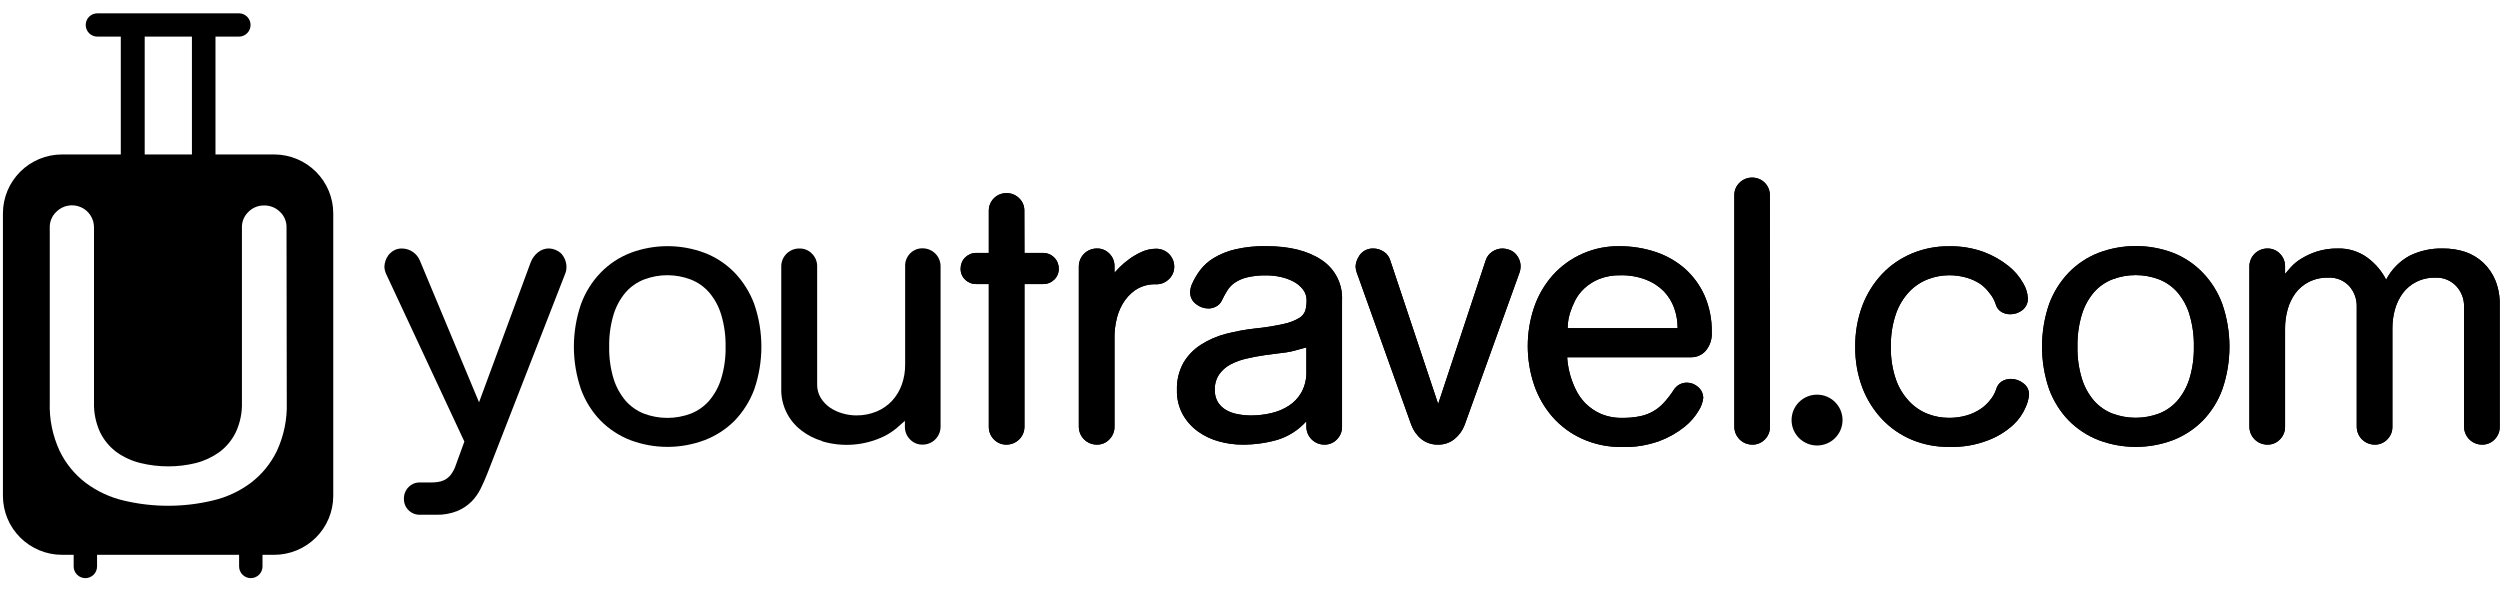 <svg width="123" height="29" viewBox="0 0 123 29" fill="none" xmlns="http://www.w3.org/2000/svg">
<g id="ytlogofull 1" clip-path="url(#clip0_3936_2435)">
<g id="Group">
<path id="svg_1" d="M89.399 21.918C90.092 21.918 90.653 21.358 90.653 20.668C90.653 19.977 90.092 19.417 89.399 19.417C88.706 19.417 88.145 19.977 88.145 20.668C88.145 21.358 88.706 21.918 89.399 21.918Z" fill="black"/>
<path id="svg_2" d="M50.403 12.444H51.324C51.527 12.444 51.722 12.525 51.866 12.669C52.01 12.812 52.091 13.007 52.092 13.21C52.095 13.312 52.077 13.414 52.038 13.509C51.999 13.604 51.94 13.69 51.865 13.76C51.793 13.83 51.709 13.885 51.616 13.922C51.523 13.959 51.424 13.977 51.324 13.975H50.403V20.991C50.404 21.108 50.381 21.223 50.337 21.33C50.292 21.437 50.227 21.535 50.145 21.617C50.062 21.699 49.965 21.764 49.857 21.808C49.749 21.853 49.634 21.875 49.517 21.875C49.402 21.877 49.287 21.855 49.181 21.811C49.074 21.767 48.978 21.701 48.899 21.617C48.817 21.535 48.753 21.437 48.71 21.33C48.667 21.222 48.646 21.107 48.649 20.991V13.975H48.03C47.93 13.977 47.83 13.959 47.737 13.922C47.644 13.885 47.559 13.83 47.487 13.76C47.413 13.689 47.355 13.604 47.316 13.509C47.277 13.414 47.259 13.312 47.262 13.21C47.262 13.109 47.282 13.009 47.32 12.916C47.358 12.823 47.415 12.738 47.486 12.667C47.558 12.596 47.643 12.54 47.736 12.501C47.829 12.463 47.929 12.443 48.03 12.444H48.649V10.361C48.649 10.133 48.74 9.914 48.902 9.753C49.063 9.591 49.283 9.501 49.512 9.501C49.628 9.498 49.743 9.519 49.851 9.562C49.959 9.605 50.056 9.669 50.139 9.75C50.223 9.829 50.289 9.925 50.334 10.031C50.378 10.137 50.4 10.252 50.398 10.367L50.403 12.444Z" fill="black"/>
<path id="svg_3" d="M54.833 20.992C54.835 21.108 54.814 21.223 54.77 21.33C54.727 21.438 54.662 21.535 54.58 21.617C54.501 21.701 54.405 21.767 54.298 21.812C54.192 21.856 54.077 21.878 53.962 21.875C53.845 21.875 53.73 21.852 53.623 21.808C53.516 21.764 53.418 21.698 53.336 21.616C53.254 21.534 53.189 21.437 53.145 21.33C53.101 21.223 53.078 21.108 53.078 20.992V13.11C53.078 12.994 53.101 12.879 53.145 12.772C53.189 12.665 53.254 12.567 53.336 12.485C53.418 12.403 53.516 12.338 53.623 12.293C53.73 12.249 53.845 12.226 53.962 12.226C54.076 12.222 54.191 12.242 54.297 12.286C54.404 12.329 54.5 12.393 54.58 12.476C54.662 12.557 54.727 12.655 54.77 12.762C54.814 12.87 54.835 12.985 54.833 13.101V13.419L55.083 13.152C55.224 13.01 55.377 12.879 55.541 12.762C55.733 12.619 55.941 12.497 56.159 12.398C56.387 12.292 56.636 12.238 56.887 12.238C57.003 12.237 57.119 12.26 57.226 12.304C57.334 12.348 57.432 12.413 57.514 12.495C57.596 12.578 57.662 12.675 57.706 12.782C57.751 12.89 57.773 13.005 57.773 13.121C57.774 13.235 57.751 13.347 57.707 13.452C57.662 13.556 57.597 13.651 57.514 13.729C57.432 13.812 57.335 13.878 57.227 13.922C57.119 13.966 57.004 13.989 56.887 13.987C56.52 13.97 56.157 14.071 55.851 14.274C55.594 14.456 55.38 14.692 55.224 14.965C55.077 15.225 54.973 15.507 54.916 15.8C54.866 16.035 54.838 16.274 54.833 16.514V20.992Z" fill="black"/>
<path id="svg_4" d="M59.821 15.086C59.71 15.144 59.587 15.176 59.461 15.177C59.236 15.177 59.018 15.1 58.843 14.959C58.75 14.89 58.675 14.8 58.624 14.695C58.574 14.591 58.551 14.476 58.555 14.36C58.562 14.234 58.59 14.109 58.639 13.993C58.746 13.748 58.881 13.516 59.041 13.301C59.226 13.058 59.455 12.851 59.717 12.693C60.044 12.499 60.399 12.355 60.77 12.269C61.271 12.154 61.784 12.101 62.297 12.111C63.433 12.111 64.338 12.336 65.013 12.785C65.341 12.999 65.608 13.294 65.786 13.643C65.964 13.991 66.048 14.38 66.028 14.77V20.992C66.031 21.107 66.01 21.222 65.967 21.33C65.924 21.437 65.86 21.535 65.778 21.617C65.698 21.701 65.603 21.767 65.496 21.811C65.389 21.856 65.275 21.877 65.159 21.875C65.043 21.875 64.928 21.853 64.82 21.809C64.712 21.764 64.615 21.699 64.532 21.617C64.45 21.535 64.385 21.438 64.34 21.33C64.296 21.223 64.273 21.108 64.273 20.992V20.725C63.888 21.157 63.391 21.475 62.835 21.643C62.279 21.8 61.703 21.878 61.124 21.875C60.735 21.875 60.348 21.822 59.973 21.717C59.601 21.617 59.25 21.451 58.938 21.227C58.632 21.005 58.378 20.72 58.193 20.392C57.993 20.024 57.894 19.611 57.905 19.193C57.889 18.725 57.999 18.262 58.224 17.851C58.438 17.49 58.733 17.184 59.087 16.959C59.466 16.717 59.88 16.537 60.316 16.425C60.797 16.301 61.286 16.212 61.78 16.158C62.246 16.113 62.709 16.038 63.166 15.935C63.431 15.881 63.684 15.784 63.917 15.648C64.064 15.563 64.174 15.427 64.228 15.266C64.267 15.108 64.286 14.945 64.285 14.781C64.289 14.583 64.224 14.39 64.101 14.234C63.974 14.074 63.814 13.943 63.632 13.849C63.432 13.746 63.219 13.669 62.999 13.623C62.773 13.574 62.543 13.549 62.312 13.548C61.986 13.54 61.66 13.574 61.343 13.649C61.128 13.701 60.924 13.792 60.741 13.915C60.59 14.021 60.462 14.158 60.367 14.317C60.272 14.473 60.186 14.633 60.108 14.799C60.046 14.922 59.945 15.023 59.821 15.086ZM63.848 17.208C63.605 17.282 63.355 17.333 63.103 17.36C62.815 17.392 62.528 17.432 62.217 17.475C61.906 17.518 61.613 17.575 61.322 17.644C61.049 17.704 60.785 17.801 60.537 17.931C60.315 18.05 60.124 18.219 59.979 18.424C59.83 18.651 59.757 18.919 59.769 19.19C59.762 19.404 59.817 19.615 59.927 19.798C60.032 19.957 60.173 20.089 60.339 20.183C60.518 20.28 60.712 20.347 60.914 20.381C61.123 20.421 61.336 20.441 61.55 20.441C61.876 20.44 62.201 20.404 62.519 20.332C62.83 20.264 63.127 20.143 63.396 19.973C63.66 19.805 63.878 19.576 64.032 19.305C64.203 18.988 64.287 18.632 64.273 18.272V17.093L63.848 17.208Z" fill="black"/>
<path id="svg_5" d="M69.937 21.608C69.71 21.424 69.538 21.182 69.437 20.909L66.747 13.393C66.714 13.301 66.697 13.204 66.695 13.107C66.698 13.015 66.716 12.925 66.747 12.84C66.783 12.737 66.833 12.641 66.897 12.553C66.967 12.455 67.058 12.375 67.164 12.318C67.289 12.254 67.427 12.222 67.567 12.226C67.752 12.226 67.933 12.282 68.085 12.386C68.237 12.486 68.349 12.637 68.401 12.811L70.757 19.876L73.096 12.811C73.15 12.637 73.262 12.487 73.415 12.386C73.567 12.281 73.748 12.225 73.933 12.226C74.02 12.229 74.107 12.244 74.191 12.269C74.295 12.297 74.393 12.345 74.479 12.409C74.576 12.488 74.655 12.585 74.712 12.696C74.782 12.827 74.816 12.973 74.813 13.121C74.812 13.219 74.794 13.316 74.761 13.408L72.054 20.923C71.95 21.192 71.776 21.428 71.551 21.608C71.323 21.788 71.039 21.882 70.748 21.875C70.455 21.882 70.169 21.788 69.937 21.608Z" fill="black"/>
<path id="svg_6" d="M77.108 17.576C77.108 17.599 77.108 17.69 77.131 17.862C77.156 18.056 77.195 18.248 77.249 18.436C77.318 18.679 77.407 18.916 77.516 19.145C77.638 19.399 77.799 19.632 77.994 19.836C78.21 20.052 78.463 20.227 78.742 20.352C79.082 20.499 79.45 20.569 79.821 20.559C80.118 20.564 80.415 20.536 80.707 20.476C81.159 20.382 81.568 20.146 81.874 19.801C82.046 19.611 82.203 19.408 82.343 19.193C82.41 19.08 82.506 18.987 82.62 18.923C82.735 18.858 82.865 18.825 82.996 18.826C83.2 18.828 83.395 18.904 83.546 19.041C83.626 19.108 83.691 19.192 83.735 19.288C83.779 19.383 83.801 19.487 83.799 19.592C83.771 19.805 83.696 20.01 83.58 20.192C83.401 20.499 83.166 20.77 82.887 20.992C82.518 21.289 82.103 21.526 81.659 21.692C81.071 21.907 80.447 22.01 79.821 21.993C79.141 22.004 78.468 21.867 77.847 21.591C77.286 21.338 76.786 20.969 76.38 20.507C75.98 20.046 75.673 19.511 75.477 18.932C75.061 17.696 75.061 16.359 75.477 15.123C75.674 14.543 75.984 14.008 76.389 13.548C76.803 13.086 77.312 12.719 77.882 12.472C78.451 12.224 79.067 12.102 79.688 12.114C80.293 12.112 80.895 12.209 81.469 12.401C81.999 12.578 82.488 12.859 82.907 13.227C83.317 13.596 83.645 14.048 83.868 14.552C84.11 15.116 84.229 15.724 84.219 16.336C84.242 16.671 84.135 17.002 83.919 17.26C83.832 17.359 83.724 17.439 83.603 17.493C83.482 17.547 83.35 17.576 83.218 17.576H77.108ZM78.679 13.726C78.411 13.835 78.164 13.99 77.951 14.185C77.763 14.359 77.607 14.565 77.491 14.793C77.391 14.992 77.307 15.198 77.24 15.41C77.191 15.57 77.157 15.734 77.14 15.9C77.14 16.041 77.125 16.121 77.125 16.144H82.539C82.54 15.809 82.483 15.476 82.372 15.16C82.262 14.852 82.088 14.571 81.863 14.334C81.615 14.083 81.316 13.887 80.986 13.761C80.585 13.608 80.16 13.534 79.731 13.543C79.372 13.534 79.014 13.597 78.679 13.726Z" fill="black"/>
<path id="svg_7" d="M87.084 20.992C87.086 21.108 87.065 21.222 87.022 21.33C86.979 21.437 86.915 21.535 86.833 21.617C86.754 21.701 86.658 21.767 86.551 21.811C86.445 21.856 86.33 21.878 86.215 21.875C86.098 21.876 85.983 21.853 85.875 21.809C85.768 21.765 85.67 21.7 85.588 21.617C85.505 21.535 85.44 21.438 85.396 21.33C85.351 21.223 85.329 21.108 85.329 20.992V9.607C85.326 9.492 85.348 9.377 85.393 9.27C85.438 9.163 85.504 9.067 85.588 8.988C85.67 8.906 85.768 8.842 85.876 8.799C85.984 8.756 86.099 8.735 86.215 8.738C86.444 8.738 86.663 8.829 86.825 8.99C86.987 9.151 87.078 9.37 87.078 9.599L87.084 20.992Z" fill="black"/>
<path id="svg_8" d="M94.059 21.634C93.507 21.402 93.009 21.058 92.598 20.624C92.176 20.175 91.847 19.648 91.628 19.073C91.388 18.431 91.269 17.75 91.277 17.065C91.269 16.374 91.387 15.687 91.628 15.04C91.846 14.462 92.176 13.933 92.598 13.482C93.009 13.049 93.507 12.706 94.059 12.475C94.639 12.232 95.262 12.11 95.891 12.117C96.479 12.105 97.064 12.202 97.617 12.403C98.054 12.569 98.463 12.803 98.828 13.095C99.115 13.326 99.356 13.609 99.538 13.93C99.674 14.152 99.754 14.404 99.771 14.664C99.777 14.776 99.756 14.889 99.709 14.992C99.663 15.094 99.592 15.185 99.504 15.255C99.333 15.39 99.121 15.463 98.903 15.461C98.75 15.462 98.6 15.422 98.468 15.347C98.324 15.255 98.221 15.111 98.181 14.945C98.118 14.757 98.02 14.582 97.893 14.429C97.766 14.255 97.613 14.102 97.439 13.975C97.228 13.836 96.997 13.729 96.754 13.66C96.474 13.579 96.183 13.54 95.891 13.542C95.539 13.544 95.19 13.609 94.861 13.735C94.515 13.868 94.201 14.075 93.944 14.343C93.648 14.656 93.423 15.029 93.282 15.435C93.104 15.958 93.019 16.507 93.032 17.059C93.018 17.609 93.103 18.157 93.282 18.677C93.424 19.08 93.649 19.448 93.944 19.758C94.197 20.025 94.507 20.233 94.85 20.366C95.178 20.493 95.527 20.558 95.88 20.558C96.171 20.562 96.462 20.523 96.743 20.444C96.99 20.376 97.225 20.268 97.439 20.125C97.624 20.003 97.787 19.851 97.922 19.675C98.049 19.522 98.146 19.347 98.21 19.159C98.25 18.994 98.353 18.851 98.497 18.76C98.629 18.683 98.779 18.642 98.931 18.642C99.153 18.641 99.368 18.715 99.541 18.852C99.633 18.916 99.707 19.002 99.758 19.102C99.808 19.203 99.832 19.314 99.829 19.425C99.807 19.636 99.751 19.841 99.662 20.034C99.524 20.359 99.319 20.652 99.061 20.894C98.704 21.221 98.288 21.479 97.836 21.654C97.217 21.896 96.555 22.009 95.891 21.987C95.263 21.994 94.639 21.874 94.059 21.634Z" fill="black"/>
<path id="svg_9" d="M103.252 21.654C102.702 21.44 102.204 21.113 101.788 20.696C101.362 20.254 101.032 19.728 100.818 19.153C100.351 17.792 100.351 16.314 100.818 14.954C101.032 14.377 101.362 13.85 101.788 13.405C102.201 12.982 102.7 12.652 103.252 12.438C104.431 11.994 105.732 11.994 106.911 12.438C107.461 12.654 107.959 12.986 108.369 13.41C108.797 13.854 109.127 14.382 109.338 14.959C109.806 16.32 109.806 17.798 109.338 19.159C109.127 19.735 108.797 20.261 108.369 20.702C107.955 21.117 107.458 21.442 106.911 21.654C105.732 22.098 104.431 22.098 103.252 21.654ZM107.722 15.47C107.601 15.07 107.399 14.699 107.129 14.38C106.883 14.1 106.574 13.883 106.226 13.746C105.485 13.464 104.666 13.464 103.925 13.746C103.577 13.882 103.267 14.099 103.022 14.38C102.751 14.698 102.549 15.07 102.429 15.47C102.274 15.983 102.201 16.517 102.211 17.053C102.2 17.586 102.274 18.118 102.429 18.628C102.551 19.026 102.752 19.395 103.022 19.712C103.268 19.992 103.578 20.209 103.925 20.346C104.667 20.624 105.484 20.624 106.226 20.346C106.573 20.209 106.882 19.992 107.129 19.712C107.398 19.394 107.599 19.025 107.722 18.628C107.875 18.121 107.947 17.594 107.938 17.065C107.949 16.527 107.876 15.991 107.722 15.476V15.47Z" fill="black"/>
<path id="svg_10" d="M121.313 12.401C121.634 12.515 121.927 12.694 122.176 12.926C122.432 13.168 122.634 13.461 122.768 13.786C122.922 14.167 122.996 14.575 122.987 14.985V20.992C122.99 21.108 122.969 21.223 122.926 21.33C122.883 21.437 122.818 21.535 122.737 21.617C122.657 21.701 122.561 21.767 122.455 21.811C122.348 21.856 122.234 21.878 122.118 21.875C122.002 21.876 121.886 21.853 121.779 21.809C121.671 21.765 121.573 21.7 121.491 21.617C121.409 21.535 121.343 21.438 121.299 21.33C121.255 21.223 121.232 21.108 121.232 20.992V15.077C121.238 14.706 121.1 14.348 120.847 14.076C120.717 13.938 120.559 13.829 120.383 13.757C120.208 13.685 120.018 13.652 119.829 13.66C119.499 13.651 119.172 13.723 118.877 13.87C118.616 14.002 118.389 14.192 118.215 14.426C118.04 14.668 117.91 14.939 117.83 15.226C117.746 15.53 117.705 15.844 117.706 16.159V20.992C117.708 21.108 117.688 21.223 117.645 21.33C117.602 21.437 117.537 21.535 117.456 21.617C117.376 21.701 117.28 21.767 117.174 21.811C117.067 21.856 116.953 21.878 116.837 21.875C116.721 21.876 116.605 21.853 116.498 21.809C116.39 21.765 116.292 21.7 116.21 21.617C116.128 21.535 116.062 21.438 116.018 21.33C115.974 21.223 115.951 21.108 115.951 20.992V15.077C115.959 14.709 115.827 14.352 115.583 14.076C115.452 13.935 115.291 13.824 115.112 13.752C114.933 13.68 114.74 13.649 114.548 13.66C114.218 13.651 113.891 13.723 113.595 13.87C113.335 14.002 113.108 14.192 112.934 14.426C112.759 14.668 112.629 14.939 112.551 15.226C112.467 15.53 112.424 15.844 112.425 16.159V20.992C112.427 21.108 112.406 21.223 112.363 21.33C112.32 21.437 112.256 21.535 112.174 21.617C112.095 21.701 111.999 21.767 111.893 21.811C111.786 21.856 111.671 21.878 111.556 21.875C111.44 21.876 111.324 21.853 111.217 21.809C111.109 21.765 111.011 21.7 110.929 21.617C110.846 21.535 110.781 21.438 110.737 21.33C110.692 21.223 110.67 21.108 110.67 20.992V13.11C110.67 12.993 110.692 12.878 110.737 12.771C110.781 12.664 110.846 12.566 110.929 12.484C111.011 12.402 111.109 12.337 111.217 12.293C111.324 12.248 111.44 12.226 111.556 12.226C111.671 12.224 111.786 12.245 111.893 12.29C111.999 12.334 112.095 12.4 112.174 12.484C112.256 12.566 112.32 12.664 112.363 12.771C112.406 12.879 112.427 12.994 112.425 13.11V13.477C112.491 13.399 112.589 13.287 112.712 13.144C112.861 12.981 113.032 12.841 113.222 12.728C113.46 12.582 113.715 12.464 113.981 12.378C114.318 12.271 114.671 12.22 115.025 12.226C115.54 12.213 116.045 12.368 116.463 12.668C116.856 12.954 117.176 13.328 117.398 13.761C117.656 13.263 118.056 12.854 118.549 12.585C119.055 12.336 119.615 12.213 120.18 12.226C120.564 12.221 120.948 12.28 121.313 12.401Z" fill="black"/>
<path id="svg_11" d="M50.403 12.444H51.324C51.527 12.444 51.722 12.525 51.866 12.669C52.01 12.812 52.091 13.007 52.092 13.21C52.095 13.312 52.077 13.414 52.038 13.509C51.999 13.604 51.94 13.69 51.865 13.76C51.793 13.83 51.709 13.885 51.616 13.922C51.523 13.959 51.424 13.977 51.324 13.975H50.403V20.991C50.404 21.108 50.381 21.223 50.337 21.33C50.292 21.437 50.227 21.535 50.145 21.617C50.062 21.699 49.965 21.764 49.857 21.808C49.749 21.853 49.634 21.875 49.517 21.875C49.402 21.877 49.287 21.855 49.181 21.811C49.074 21.767 48.978 21.701 48.899 21.617C48.817 21.535 48.753 21.437 48.71 21.33C48.667 21.222 48.646 21.107 48.649 20.991V13.975H48.03C47.93 13.977 47.83 13.959 47.737 13.922C47.644 13.885 47.559 13.83 47.487 13.76C47.413 13.689 47.355 13.604 47.316 13.509C47.277 13.414 47.259 13.312 47.262 13.21C47.262 13.109 47.282 13.009 47.32 12.916C47.358 12.823 47.415 12.738 47.486 12.667C47.558 12.596 47.643 12.54 47.736 12.501C47.829 12.463 47.929 12.443 48.03 12.444H48.649V10.361C48.649 10.133 48.74 9.914 48.902 9.753C49.063 9.591 49.283 9.501 49.512 9.501C49.628 9.498 49.743 9.519 49.851 9.562C49.959 9.605 50.056 9.669 50.139 9.75C50.223 9.829 50.289 9.925 50.334 10.031C50.378 10.137 50.4 10.252 50.398 10.367L50.403 12.444Z" fill="black"/>
<path id="svg_12" d="M54.833 20.992C54.835 21.108 54.814 21.223 54.77 21.33C54.727 21.438 54.662 21.535 54.58 21.617C54.501 21.701 54.405 21.767 54.298 21.812C54.192 21.856 54.077 21.878 53.962 21.875C53.845 21.875 53.73 21.852 53.623 21.808C53.516 21.764 53.418 21.698 53.336 21.616C53.254 21.534 53.189 21.437 53.145 21.33C53.101 21.223 53.078 21.108 53.078 20.992V13.11C53.078 12.994 53.101 12.879 53.145 12.772C53.189 12.665 53.254 12.567 53.336 12.485C53.418 12.403 53.516 12.338 53.623 12.293C53.73 12.249 53.845 12.226 53.962 12.226C54.076 12.222 54.191 12.242 54.297 12.286C54.404 12.329 54.5 12.393 54.58 12.476C54.662 12.557 54.727 12.655 54.77 12.762C54.814 12.87 54.835 12.985 54.833 13.101V13.419L55.083 13.152C55.224 13.01 55.377 12.879 55.541 12.762C55.733 12.619 55.941 12.497 56.159 12.398C56.387 12.292 56.636 12.238 56.887 12.238C57.003 12.237 57.119 12.26 57.226 12.304C57.334 12.348 57.432 12.413 57.514 12.495C57.596 12.578 57.662 12.675 57.706 12.782C57.751 12.89 57.773 13.005 57.773 13.121C57.774 13.235 57.751 13.347 57.707 13.452C57.662 13.556 57.597 13.651 57.514 13.729C57.432 13.812 57.335 13.878 57.227 13.922C57.119 13.966 57.004 13.989 56.887 13.987C56.52 13.97 56.157 14.071 55.851 14.274C55.594 14.456 55.38 14.692 55.224 14.965C55.077 15.225 54.973 15.507 54.916 15.8C54.866 16.035 54.838 16.274 54.833 16.514V20.992Z" fill="black"/>
<path id="svg_13" d="M59.821 15.086C59.71 15.144 59.587 15.176 59.461 15.177C59.236 15.177 59.018 15.1 58.843 14.959C58.75 14.89 58.675 14.8 58.624 14.695C58.574 14.591 58.551 14.476 58.555 14.36C58.562 14.234 58.59 14.109 58.639 13.993C58.746 13.748 58.881 13.516 59.041 13.301C59.226 13.058 59.455 12.851 59.717 12.693C60.044 12.499 60.399 12.355 60.77 12.269C61.271 12.154 61.784 12.101 62.297 12.111C63.433 12.111 64.338 12.336 65.013 12.785C65.341 12.999 65.608 13.294 65.786 13.643C65.964 13.991 66.048 14.38 66.028 14.77V20.992C66.031 21.107 66.01 21.222 65.967 21.33C65.924 21.437 65.86 21.535 65.778 21.617C65.698 21.701 65.603 21.767 65.496 21.811C65.389 21.856 65.275 21.877 65.159 21.875C65.043 21.875 64.928 21.853 64.82 21.809C64.712 21.764 64.615 21.699 64.532 21.617C64.45 21.535 64.385 21.438 64.34 21.33C64.296 21.223 64.273 21.108 64.273 20.992V20.725C63.888 21.157 63.391 21.475 62.835 21.643C62.279 21.8 61.703 21.878 61.124 21.875C60.735 21.875 60.348 21.822 59.973 21.717C59.601 21.617 59.25 21.451 58.938 21.227C58.632 21.005 58.378 20.72 58.193 20.392C57.993 20.024 57.894 19.611 57.905 19.193C57.889 18.725 57.999 18.262 58.224 17.851C58.438 17.49 58.733 17.184 59.087 16.959C59.466 16.717 59.88 16.537 60.316 16.425C60.797 16.301 61.286 16.212 61.78 16.158C62.246 16.113 62.709 16.038 63.166 15.935C63.431 15.881 63.684 15.784 63.917 15.648C64.064 15.563 64.174 15.427 64.228 15.266C64.267 15.108 64.286 14.945 64.285 14.781C64.289 14.583 64.224 14.39 64.101 14.234C63.974 14.074 63.814 13.943 63.632 13.849C63.432 13.746 63.219 13.669 62.999 13.623C62.773 13.574 62.543 13.549 62.312 13.548C61.986 13.54 61.66 13.574 61.343 13.649C61.128 13.701 60.924 13.792 60.741 13.915C60.59 14.021 60.462 14.158 60.367 14.317C60.272 14.473 60.186 14.633 60.108 14.799C60.046 14.922 59.945 15.023 59.821 15.086ZM63.848 17.208C63.605 17.282 63.355 17.333 63.103 17.36C62.815 17.392 62.528 17.432 62.217 17.475C61.906 17.518 61.613 17.575 61.322 17.644C61.049 17.704 60.785 17.801 60.537 17.931C60.315 18.05 60.124 18.219 59.979 18.424C59.83 18.651 59.757 18.919 59.769 19.19C59.762 19.404 59.817 19.615 59.927 19.798C60.032 19.957 60.173 20.089 60.339 20.183C60.518 20.28 60.712 20.347 60.914 20.381C61.123 20.421 61.336 20.441 61.55 20.441C61.876 20.44 62.201 20.404 62.519 20.332C62.83 20.264 63.127 20.143 63.396 19.973C63.66 19.805 63.878 19.576 64.032 19.305C64.203 18.988 64.287 18.632 64.273 18.272V17.093L63.848 17.208Z" fill="black"/>
<path id="svg_14" d="M69.937 21.608C69.71 21.424 69.538 21.182 69.437 20.909L66.747 13.393C66.714 13.301 66.697 13.204 66.695 13.107C66.698 13.015 66.716 12.925 66.747 12.84C66.783 12.737 66.833 12.641 66.897 12.553C66.967 12.455 67.058 12.375 67.164 12.318C67.289 12.254 67.427 12.222 67.567 12.226C67.752 12.226 67.933 12.282 68.085 12.386C68.237 12.486 68.349 12.637 68.401 12.811L70.757 19.876L73.096 12.811C73.15 12.637 73.262 12.487 73.415 12.386C73.567 12.281 73.748 12.225 73.933 12.226C74.02 12.229 74.107 12.244 74.191 12.269C74.295 12.297 74.393 12.345 74.479 12.409C74.576 12.488 74.655 12.585 74.712 12.696C74.782 12.827 74.816 12.973 74.813 13.121C74.812 13.219 74.794 13.316 74.761 13.408L72.054 20.923C71.95 21.192 71.776 21.428 71.551 21.608C71.323 21.788 71.039 21.882 70.748 21.875C70.455 21.882 70.169 21.788 69.937 21.608Z" fill="black"/>
<path id="svg_15" d="M77.108 17.576C77.108 17.599 77.108 17.69 77.131 17.862C77.156 18.056 77.195 18.248 77.249 18.436C77.318 18.679 77.407 18.916 77.516 19.145C77.638 19.399 77.799 19.632 77.994 19.836C78.21 20.052 78.463 20.227 78.742 20.352C79.082 20.499 79.45 20.569 79.821 20.559C80.118 20.564 80.415 20.536 80.707 20.476C81.159 20.382 81.568 20.146 81.874 19.801C82.046 19.611 82.203 19.408 82.343 19.193C82.41 19.08 82.506 18.987 82.62 18.923C82.735 18.858 82.865 18.825 82.996 18.826C83.2 18.828 83.395 18.904 83.546 19.041C83.626 19.108 83.691 19.192 83.735 19.288C83.779 19.383 83.801 19.487 83.799 19.592C83.771 19.805 83.696 20.01 83.58 20.192C83.401 20.499 83.166 20.77 82.887 20.992C82.518 21.289 82.103 21.526 81.659 21.692C81.071 21.907 80.447 22.01 79.821 21.993C79.141 22.004 78.468 21.867 77.847 21.591C77.286 21.338 76.786 20.969 76.38 20.507C75.98 20.046 75.673 19.511 75.477 18.932C75.061 17.696 75.061 16.359 75.477 15.123C75.674 14.543 75.984 14.008 76.389 13.548C76.803 13.086 77.312 12.719 77.882 12.472C78.451 12.224 79.067 12.102 79.688 12.114C80.293 12.112 80.895 12.209 81.469 12.401C81.999 12.578 82.488 12.859 82.907 13.227C83.317 13.596 83.645 14.048 83.868 14.552C84.11 15.116 84.229 15.724 84.219 16.336C84.242 16.671 84.135 17.002 83.919 17.26C83.832 17.359 83.724 17.439 83.603 17.493C83.482 17.547 83.35 17.576 83.218 17.576H77.108ZM78.679 13.726C78.411 13.835 78.164 13.99 77.951 14.185C77.763 14.359 77.607 14.565 77.491 14.793C77.391 14.992 77.307 15.198 77.24 15.41C77.191 15.57 77.157 15.734 77.14 15.9C77.14 16.041 77.125 16.121 77.125 16.144H82.539C82.54 15.809 82.483 15.476 82.372 15.16C82.262 14.852 82.088 14.571 81.863 14.334C81.615 14.083 81.316 13.887 80.986 13.761C80.585 13.608 80.16 13.534 79.731 13.543C79.372 13.534 79.014 13.597 78.679 13.726Z" fill="black"/>
<path id="svg_16" d="M87.084 20.992C87.086 21.108 87.065 21.222 87.022 21.33C86.979 21.437 86.915 21.535 86.833 21.617C86.754 21.701 86.658 21.767 86.551 21.811C86.445 21.856 86.33 21.878 86.215 21.875C86.098 21.876 85.983 21.853 85.875 21.809C85.768 21.765 85.67 21.7 85.588 21.617C85.505 21.535 85.44 21.438 85.396 21.33C85.351 21.223 85.329 21.108 85.329 20.992V9.607C85.326 9.492 85.348 9.377 85.393 9.27C85.438 9.163 85.504 9.067 85.588 8.988C85.67 8.906 85.768 8.842 85.876 8.799C85.984 8.756 86.099 8.735 86.215 8.738C86.444 8.738 86.663 8.829 86.825 8.99C86.987 9.151 87.078 9.37 87.078 9.599L87.084 20.992Z" fill="black"/>
<path id="svg_17" d="M94.059 21.634C93.507 21.402 93.009 21.058 92.598 20.624C92.176 20.175 91.847 19.648 91.628 19.073C91.388 18.431 91.269 17.75 91.277 17.065C91.269 16.374 91.387 15.687 91.628 15.04C91.846 14.462 92.176 13.933 92.598 13.482C93.009 13.049 93.507 12.706 94.059 12.475C94.639 12.232 95.262 12.11 95.891 12.117C96.479 12.105 97.064 12.202 97.617 12.403C98.054 12.569 98.463 12.803 98.828 13.095C99.115 13.326 99.356 13.609 99.538 13.93C99.674 14.152 99.754 14.404 99.771 14.664C99.777 14.776 99.756 14.889 99.709 14.992C99.663 15.094 99.592 15.185 99.504 15.255C99.333 15.39 99.121 15.463 98.903 15.461C98.75 15.462 98.6 15.422 98.468 15.347C98.324 15.255 98.221 15.111 98.181 14.945C98.118 14.757 98.02 14.582 97.893 14.429C97.766 14.255 97.613 14.102 97.439 13.975C97.228 13.836 96.997 13.729 96.754 13.66C96.474 13.579 96.183 13.54 95.891 13.542C95.539 13.544 95.19 13.609 94.861 13.735C94.515 13.868 94.201 14.075 93.944 14.343C93.648 14.656 93.423 15.029 93.282 15.435C93.104 15.958 93.019 16.507 93.032 17.059C93.018 17.609 93.103 18.157 93.282 18.677C93.424 19.08 93.649 19.448 93.944 19.758C94.197 20.025 94.507 20.233 94.85 20.366C95.178 20.493 95.527 20.558 95.88 20.558C96.171 20.562 96.462 20.523 96.743 20.444C96.99 20.376 97.225 20.268 97.439 20.125C97.624 20.003 97.787 19.851 97.922 19.675C98.049 19.522 98.146 19.347 98.21 19.159C98.25 18.994 98.353 18.851 98.497 18.76C98.629 18.683 98.779 18.642 98.931 18.642C99.153 18.641 99.368 18.715 99.541 18.852C99.633 18.916 99.707 19.002 99.758 19.102C99.808 19.203 99.832 19.314 99.829 19.425C99.807 19.636 99.751 19.841 99.662 20.034C99.524 20.359 99.319 20.652 99.061 20.894C98.704 21.221 98.288 21.479 97.836 21.654C97.217 21.896 96.555 22.009 95.891 21.987C95.263 21.994 94.639 21.874 94.059 21.634Z" fill="black"/>
<path id="svg_18" d="M103.252 21.654C102.702 21.44 102.204 21.113 101.788 20.696C101.362 20.254 101.032 19.728 100.818 19.153C100.351 17.792 100.351 16.314 100.818 14.954C101.032 14.377 101.362 13.85 101.788 13.405C102.201 12.982 102.7 12.652 103.252 12.438C104.431 11.994 105.732 11.994 106.911 12.438C107.461 12.654 107.959 12.986 108.369 13.41C108.797 13.854 109.127 14.382 109.338 14.959C109.806 16.32 109.806 17.798 109.338 19.159C109.127 19.735 108.797 20.261 108.369 20.702C107.955 21.117 107.458 21.442 106.911 21.654C105.732 22.098 104.431 22.098 103.252 21.654ZM107.722 15.47C107.601 15.07 107.399 14.699 107.129 14.38C106.883 14.1 106.574 13.883 106.226 13.746C105.485 13.464 104.666 13.464 103.925 13.746C103.577 13.882 103.267 14.099 103.022 14.38C102.751 14.698 102.549 15.07 102.429 15.47C102.274 15.983 102.201 16.517 102.211 17.053C102.2 17.586 102.274 18.118 102.429 18.628C102.551 19.026 102.752 19.395 103.022 19.712C103.268 19.992 103.578 20.209 103.925 20.346C104.667 20.624 105.484 20.624 106.226 20.346C106.573 20.209 106.882 19.992 107.129 19.712C107.398 19.394 107.599 19.025 107.722 18.628C107.875 18.121 107.947 17.594 107.938 17.065C107.949 16.527 107.876 15.991 107.722 15.476V15.47Z" fill="black"/>
<path id="svg_19" d="M121.313 12.401C121.634 12.515 121.927 12.694 122.176 12.926C122.432 13.168 122.634 13.461 122.768 13.786C122.922 14.167 122.996 14.575 122.987 14.985V20.992C122.99 21.108 122.969 21.223 122.926 21.33C122.883 21.437 122.818 21.535 122.737 21.617C122.657 21.701 122.561 21.767 122.455 21.811C122.348 21.856 122.234 21.878 122.118 21.875C122.002 21.876 121.886 21.853 121.779 21.809C121.671 21.765 121.573 21.7 121.491 21.617C121.409 21.535 121.343 21.438 121.299 21.33C121.255 21.223 121.232 21.108 121.232 20.992V15.077C121.238 14.706 121.1 14.348 120.847 14.076C120.717 13.938 120.559 13.829 120.383 13.757C120.208 13.685 120.018 13.652 119.829 13.66C119.499 13.651 119.172 13.723 118.877 13.87C118.616 14.002 118.389 14.192 118.215 14.426C118.04 14.668 117.91 14.939 117.83 15.226C117.746 15.53 117.705 15.844 117.706 16.159V20.992C117.708 21.108 117.688 21.223 117.645 21.33C117.602 21.437 117.537 21.535 117.456 21.617C117.376 21.701 117.28 21.767 117.174 21.811C117.067 21.856 116.953 21.878 116.837 21.875C116.721 21.876 116.605 21.853 116.498 21.809C116.39 21.765 116.292 21.7 116.21 21.617C116.128 21.535 116.062 21.438 116.018 21.33C115.974 21.223 115.951 21.108 115.951 20.992V15.077C115.959 14.709 115.827 14.352 115.583 14.076C115.452 13.935 115.291 13.824 115.112 13.752C114.933 13.68 114.74 13.649 114.548 13.66C114.218 13.651 113.891 13.723 113.595 13.87C113.335 14.002 113.108 14.192 112.934 14.426C112.759 14.668 112.629 14.939 112.551 15.226C112.467 15.53 112.424 15.844 112.425 16.159V20.992C112.427 21.108 112.406 21.223 112.363 21.33C112.32 21.437 112.256 21.535 112.174 21.617C112.095 21.701 111.999 21.767 111.893 21.811C111.786 21.856 111.671 21.878 111.556 21.875C111.44 21.876 111.324 21.853 111.217 21.809C111.109 21.765 111.011 21.7 110.929 21.617C110.846 21.535 110.781 21.438 110.737 21.33C110.692 21.223 110.67 21.108 110.67 20.992V13.11C110.67 12.993 110.692 12.878 110.737 12.771C110.781 12.664 110.846 12.566 110.929 12.484C111.011 12.402 111.109 12.337 111.217 12.293C111.324 12.248 111.44 12.226 111.556 12.226C111.671 12.224 111.786 12.245 111.893 12.29C111.999 12.334 112.095 12.4 112.174 12.484C112.256 12.566 112.32 12.664 112.363 12.771C112.406 12.879 112.427 12.994 112.425 13.11V13.477C112.491 13.399 112.589 13.287 112.712 13.144C112.861 12.981 113.032 12.841 113.222 12.728C113.46 12.582 113.715 12.464 113.981 12.378C114.318 12.271 114.671 12.22 115.025 12.226C115.54 12.213 116.045 12.368 116.463 12.668C116.856 12.954 117.176 13.328 117.398 13.761C117.656 13.263 118.056 12.854 118.549 12.585C119.055 12.336 119.615 12.213 120.18 12.226C120.564 12.221 120.948 12.28 121.313 12.401Z" fill="black"/>
<path id="svg_20" d="M13.508 7.599H10.602V1.802H11.753C11.906 1.802 12.052 1.742 12.16 1.634C12.268 1.527 12.328 1.381 12.328 1.228C12.328 1.076 12.268 0.93 12.16 0.823C12.052 0.715 11.906 0.655 11.753 0.655H4.792C4.64 0.655 4.493 0.715 4.385 0.823C4.277 0.93 4.217 1.076 4.217 1.228C4.217 1.381 4.277 1.527 4.385 1.634C4.493 1.742 4.64 1.802 4.792 1.802H5.943V7.599H3.049C2.279 7.6 1.54 7.905 0.996 8.449C0.451 8.992 0.145 9.728 0.144 10.496V24.399C0.145 25.168 0.451 25.904 0.996 26.447C1.54 26.99 2.279 27.296 3.049 27.297H3.624V27.87C3.624 28.022 3.685 28.168 3.793 28.276C3.901 28.383 4.047 28.444 4.2 28.444C4.352 28.444 4.498 28.383 4.606 28.276C4.714 28.168 4.775 28.022 4.775 27.87V27.297H11.764V27.87C11.764 28.022 11.825 28.168 11.933 28.276C12.041 28.383 12.187 28.444 12.34 28.444C12.492 28.444 12.639 28.383 12.747 28.276C12.854 28.168 12.915 28.022 12.915 27.87V27.297H13.49C14.261 27.296 14.999 26.99 15.544 26.447C16.088 25.904 16.395 25.168 16.396 24.399V10.493C16.394 9.729 16.09 8.996 15.549 8.454C15.008 7.912 14.274 7.604 13.508 7.599ZM7.119 1.802H9.443V7.599H7.119V1.802ZM14.109 19.799C14.136 20.623 13.968 21.442 13.62 22.191C13.32 22.81 12.878 23.35 12.328 23.765C11.773 24.177 11.138 24.47 10.464 24.626C9.024 24.97 7.522 24.97 6.081 24.626C5.411 24.468 4.781 24.175 4.228 23.765C3.679 23.35 3.236 22.81 2.937 22.191C2.588 21.442 2.421 20.623 2.448 19.799V11.193C2.444 11.049 2.471 10.906 2.527 10.773C2.582 10.64 2.665 10.521 2.77 10.422C2.922 10.269 3.116 10.164 3.328 10.122C3.539 10.08 3.759 10.101 3.958 10.184C4.158 10.267 4.328 10.407 4.446 10.587C4.565 10.767 4.627 10.978 4.625 11.193V19.799C4.61 20.307 4.714 20.811 4.927 21.273C5.116 21.659 5.395 21.993 5.741 22.248C6.094 22.499 6.491 22.68 6.912 22.782C7.359 22.891 7.818 22.946 8.278 22.945C8.736 22.946 9.192 22.891 9.636 22.782C10.049 22.676 10.439 22.495 10.787 22.248C11.131 21.992 11.409 21.658 11.598 21.273C11.814 20.812 11.918 20.307 11.903 19.799V11.193C11.899 11.049 11.926 10.906 11.981 10.773C12.037 10.64 12.12 10.521 12.225 10.422C12.325 10.321 12.444 10.242 12.575 10.188C12.707 10.134 12.848 10.107 12.99 10.109C13.135 10.106 13.28 10.132 13.414 10.186C13.549 10.239 13.672 10.32 13.775 10.422C13.88 10.521 13.963 10.64 14.018 10.773C14.074 10.906 14.101 11.049 14.097 11.193L14.109 19.799Z" fill="black"/>
<path id="svg_21" d="M22.847 21.726L19.005 13.494C18.949 13.379 18.918 13.254 18.912 13.127C18.918 12.92 18.987 12.719 19.111 12.553C19.183 12.462 19.272 12.385 19.373 12.326C19.495 12.257 19.634 12.222 19.775 12.226C19.966 12.227 20.153 12.285 20.31 12.393C20.468 12.5 20.59 12.652 20.661 12.828L23.569 19.793L26.109 12.909C26.182 12.715 26.306 12.544 26.469 12.415C26.622 12.291 26.814 12.223 27.012 12.223C27.224 12.232 27.427 12.312 27.588 12.45C27.698 12.561 27.78 12.698 27.826 12.848C27.873 12.997 27.883 13.156 27.855 13.31C27.843 13.367 27.826 13.423 27.803 13.477L23.96 23.341C23.871 23.565 23.768 23.794 23.653 24.032C23.538 24.269 23.385 24.486 23.201 24.675C23 24.875 22.762 25.034 22.499 25.142C22.167 25.273 21.812 25.335 21.455 25.326H20.658C20.554 25.328 20.451 25.309 20.355 25.27C20.258 25.231 20.171 25.173 20.098 25.099C20.024 25.027 19.966 24.94 19.928 24.844C19.889 24.749 19.871 24.646 19.873 24.543C19.87 24.437 19.888 24.332 19.927 24.233C19.965 24.135 20.023 24.045 20.098 23.969C20.17 23.894 20.257 23.834 20.353 23.794C20.45 23.754 20.554 23.735 20.658 23.737H21.176C21.277 23.737 21.386 23.737 21.501 23.72C21.619 23.708 21.735 23.677 21.843 23.628C21.966 23.568 22.075 23.483 22.163 23.378C22.282 23.227 22.372 23.055 22.43 22.871L22.847 21.726Z" fill="black"/>
<path id="svg_22" d="M31.011 21.654C30.464 21.441 29.968 21.117 29.555 20.702C29.127 20.261 28.797 19.735 28.586 19.159C28.118 17.798 28.118 16.32 28.586 14.96C28.797 14.382 29.128 13.854 29.555 13.411C29.967 12.987 30.465 12.658 31.016 12.444C32.195 12 33.496 12 34.675 12.444C35.227 12.658 35.726 12.988 36.139 13.411C36.565 13.856 36.895 14.383 37.109 14.96C37.577 16.32 37.577 17.798 37.109 19.159C36.895 19.734 36.565 20.259 36.139 20.702C35.721 21.118 35.221 21.442 34.669 21.654C33.49 22.098 32.19 22.098 31.011 21.654ZM35.481 15.476C35.361 15.075 35.159 14.704 34.888 14.386C34.643 14.105 34.333 13.887 33.985 13.752C33.244 13.47 32.425 13.47 31.684 13.752C31.336 13.888 31.027 14.106 30.78 14.386C30.511 14.705 30.309 15.076 30.188 15.476C30.034 15.989 29.962 16.523 29.972 17.059C29.961 17.592 30.034 18.123 30.188 18.634C30.311 19.031 30.512 19.4 30.78 19.718C31.027 19.997 31.337 20.215 31.684 20.352C32.425 20.63 33.243 20.63 33.985 20.352C34.332 20.215 34.642 19.998 34.888 19.718C35.157 19.401 35.359 19.032 35.481 18.634C35.636 18.124 35.709 17.592 35.699 17.059C35.709 16.523 35.635 15.989 35.481 15.476Z" fill="black"/>
<path id="svg_23" d="M40.451 21.7C40.079 21.59 39.731 21.412 39.424 21.175C39.108 20.934 38.853 20.62 38.681 20.261C38.51 19.902 38.426 19.508 38.438 19.11V13.11C38.437 12.992 38.46 12.876 38.505 12.768C38.55 12.66 38.617 12.562 38.7 12.48C38.784 12.398 38.883 12.333 38.992 12.289C39.101 12.246 39.218 12.224 39.335 12.226C39.45 12.224 39.565 12.245 39.672 12.29C39.778 12.334 39.874 12.401 39.953 12.484C40.035 12.566 40.099 12.664 40.142 12.771C40.185 12.879 40.206 12.994 40.204 13.11V18.909C40.199 19.143 40.259 19.374 40.379 19.575C40.495 19.763 40.649 19.925 40.831 20.051C41.02 20.179 41.229 20.276 41.449 20.338C41.669 20.403 41.896 20.437 42.125 20.438C42.469 20.442 42.811 20.377 43.129 20.246C43.417 20.127 43.676 19.948 43.888 19.721C44.099 19.491 44.261 19.222 44.366 18.93C44.48 18.611 44.536 18.275 44.533 17.937V13.11C44.527 12.993 44.546 12.877 44.587 12.768C44.628 12.659 44.691 12.56 44.771 12.476C44.851 12.392 44.947 12.326 45.053 12.281C45.16 12.237 45.274 12.215 45.39 12.217C45.506 12.217 45.622 12.24 45.729 12.284C45.837 12.328 45.935 12.393 46.017 12.475C46.099 12.557 46.165 12.655 46.209 12.762C46.254 12.87 46.276 12.985 46.276 13.101V20.992C46.276 21.108 46.254 21.223 46.209 21.33C46.165 21.438 46.099 21.535 46.017 21.617C45.935 21.7 45.837 21.765 45.729 21.809C45.622 21.853 45.506 21.876 45.39 21.875C45.274 21.878 45.16 21.856 45.053 21.811C44.947 21.767 44.851 21.701 44.771 21.617C44.69 21.535 44.625 21.437 44.582 21.33C44.539 21.223 44.519 21.108 44.521 20.992V20.705L44.113 21.064C43.931 21.216 43.732 21.347 43.52 21.454C42.566 21.922 41.47 22.015 40.451 21.712V21.7Z" fill="black"/>
</g>
</g>
<defs>
<clipPath id="clip0_3936_2435">
<rect width="123" height="28" fill="white" transform="translate(0 0.5)"/>
</clipPath>
</defs>
</svg>
